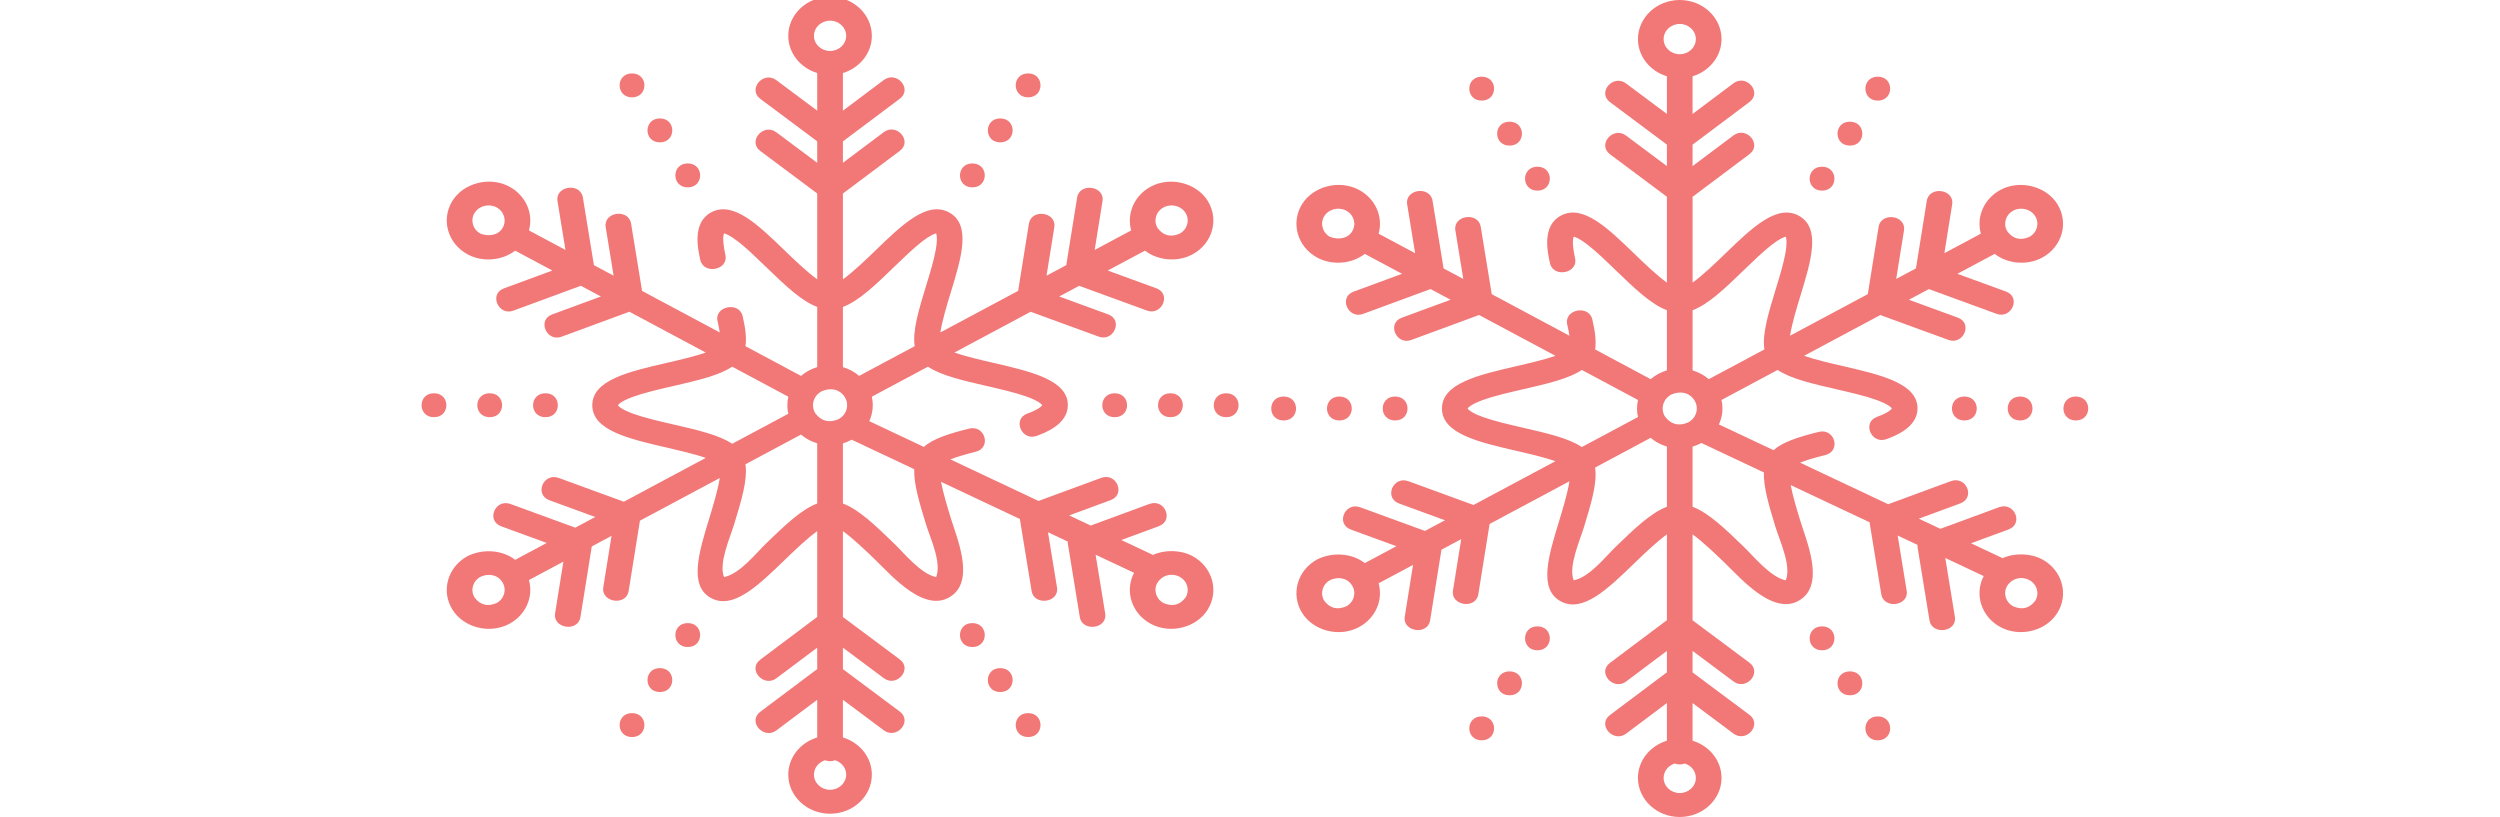 <?xml version="1.0" encoding="UTF-8"?> <svg xmlns="http://www.w3.org/2000/svg" width="1530" height="500" viewBox="0 0 1530 500" fill="none"> <g clip-path="url(#clip0)"> <path d="M1259.17 125.013C1252.35 113.938 1236.19 109.776 1224.22 116.251C1214.05 121.752 1209.45 132.859 1212.28 143.018L1189.94 154.964L1194.73 125.107C1196.23 115.742 1180.69 113.573 1179.19 122.94L1172.57 164.254L1160.47 170.721L1165.23 141.062C1166.73 131.696 1151.19 129.527 1149.69 138.895L1143.1 180.011L1095.51 205.46C1096.59 198.235 1099.69 188.109 1101.83 181.114C1108.38 159.688 1114.58 139.449 1100.81 131.99C1087.4 124.718 1072.1 139.512 1055.9 155.175C1050.34 160.559 1042.27 168.357 1035.86 172.956V120.445L1070.7 94.312C1078.61 88.377 1068.76 76.963 1060.85 82.898L1035.85 101.647V88.539L1070.7 62.406C1078.61 56.471 1068.76 45.057 1060.85 50.992L1035.85 69.739V46.685C1046.12 43.577 1053.57 34.55 1053.57 23.923C1053.57 10.731 1042.1 0 1028 0C1013.9 0 1002.43 10.731 1002.43 23.922C1002.43 34.55 1009.88 43.576 1020.14 46.685V69.734L995.136 51.071C987.206 45.153 977.39 56.591 985.319 62.508L1020.14 88.497V101.643L995.136 82.98C987.206 77.061 977.39 88.499 985.319 94.416L1020.14 120.404V172.958C1013.73 168.358 1005.66 160.561 1000.1 155.177C983.901 139.514 968.604 124.723 955.186 131.992C943.552 138.299 947.061 154.202 948.559 160.993C950.606 170.269 965.993 167.317 963.946 158.042C961.944 148.967 962.704 145.756 963.092 144.832C964.03 145.016 966.64 145.888 971.895 149.981C977.07 154.014 983.027 159.773 988.787 165.344C1000.18 176.36 1010.35 186.188 1020.14 189.865V226.661C1016.43 227.764 1013.09 229.577 1010.23 232.055L976.229 213.874C976.926 209.211 976.348 203.312 974.501 195.489C972.318 186.241 956.976 189.39 959.159 198.639C959.803 201.369 960.211 203.603 960.463 205.442L912.94 180.031L906.22 138.831C904.695 129.468 889.162 131.672 890.69 141.033L895.531 170.723L883.472 164.274L876.721 122.878C875.194 113.516 859.662 115.718 861.19 125.08L866.064 154.966L843.719 143.018C846.556 132.859 841.955 121.752 831.782 116.251C819.759 109.75 803.669 113.907 796.827 125.013C789.792 136.427 793.988 151.076 806.182 157.671C815.238 162.568 827.233 161.609 835.27 155.386L858.056 167.569L828.383 178.494C819.076 181.921 825.041 195.475 834.153 192.119L875.499 176.896L887.755 183.45L857.882 194.448C848.575 197.875 854.54 211.429 863.652 208.073L905.197 192.777L951.931 217.768C944.843 220.208 934.905 222.498 928.454 223.984C904.812 229.432 882.481 234.577 882.481 250C882.481 265.423 904.812 270.568 928.454 276.016C934.906 277.502 944.843 279.792 951.931 282.232L901.778 309.051L861.982 294.507C852.525 291.055 846.794 304.689 856.249 308.145L884.3 318.396L872.079 324.932L832.483 310.461C823.027 307.008 817.295 320.644 826.75 324.1L854.6 334.277L835.27 344.614C827.183 338.352 815.351 337.824 806.182 342.329C793.987 348.923 789.792 363.573 796.826 374.987C803.726 386.184 819.764 390.249 831.781 383.749C841.954 378.248 846.554 367.141 843.718 356.982L864.79 345.715L859.703 377.435C858.242 386.54 873.714 389.122 875.24 379.601L882.164 336.425L894.259 329.958L889.203 361.481C887.742 370.587 903.214 373.169 904.741 363.648L911.633 320.668L960.495 294.54C959.413 301.765 956.315 311.89 954.175 318.886C947.617 340.313 941.423 360.551 955.186 368.01C968.605 375.279 983.901 360.487 1000.1 344.825C1005.66 339.441 1013.73 331.643 1020.14 327.044V379.555L985.303 405.688C977.281 411.705 987.41 422.908 995.15 417.102L1020.14 398.355V411.462L985.302 437.595C977.28 443.612 987.409 454.815 995.149 449.009L1020.14 430.262V453.316C1009.87 456.425 1002.42 465.452 1002.42 476.079C1002.43 489.269 1013.9 500 1028 500C1042.1 500 1053.57 489.269 1053.57 476.078C1053.57 465.45 1046.12 456.424 1035.85 453.315V430.266L1060.86 448.929C1068.79 454.848 1078.61 443.409 1070.68 437.492L1035.85 411.503V398.357L1060.86 417.02C1068.79 422.939 1078.61 411.501 1070.68 405.584L1035.85 379.596V327.042C1042.27 331.642 1050.34 339.439 1055.9 344.823C1065.79 354.384 1087 378.988 1103.18 366.035C1116.19 355.621 1105.49 330.857 1101.83 318.884C1099.91 312.612 1097.22 303.824 1095.9 296.866L1144.16 319.617L1151.35 363.709C1152.84 372.888 1168.42 370.959 1166.88 361.507L1161.37 327.732L1173.47 333.438C1173.45 333.919 1173.47 334.407 1173.55 334.897L1180.85 379.662C1182.34 388.841 1197.92 386.912 1196.38 377.46L1190.51 341.471L1214.03 352.562C1208.2 363.735 1212.54 377.434 1224.22 383.748C1236.21 390.232 1252.26 386.209 1259.17 374.986C1266.21 363.572 1262.01 348.923 1249.82 342.328C1242.82 338.546 1232.9 338.249 1225.63 341.614L1206.26 332.484L1229.18 324.046C1238.63 320.567 1232.86 306.946 1223.41 310.421L1187.5 323.642L1174.33 317.428L1199.68 308.092C1209.13 304.613 1203.36 290.99 1193.91 294.467L1155.57 308.584L1101.63 283.152C1104.81 281.881 1109.66 280.314 1117.1 278.477C1126.92 276.051 1122.9 261.889 1113.08 264.317C1100.31 267.473 1090.89 270.605 1085.4 275.501L1051.97 259.743C1054.13 255.086 1054.73 249.845 1053.55 244.781L1087.91 226.406C1095.85 231.768 1109.04 234.812 1123.78 238.205C1132.57 240.23 1141.65 242.324 1148.47 244.788C1156.8 247.796 1157.79 249.969 1157.81 249.971C1157.8 250.01 1156.86 252.15 1148.7 255.129C1139.38 258.531 1145.31 272.099 1154.43 268.77C1159.15 267.045 1173.52 261.799 1173.52 249.999C1173.52 234.577 1151.19 229.431 1127.54 223.983C1121.09 222.497 1111.15 220.207 1104.07 217.767L1150.76 192.798L1192.45 208.033C1201.55 211.357 1207.59 197.835 1198.18 194.395L1168.24 183.451L1180.46 176.916L1221.95 192.079C1231.05 195.403 1237.09 181.881 1227.68 178.44L1197.94 167.57L1220.73 155.384C1228.76 161.602 1240.77 162.56 1249.82 157.668C1262.01 151.077 1266.21 136.427 1259.17 125.013V125.013ZM1067.21 165.344C1072.97 159.773 1078.93 154.013 1084.1 149.981C1089.35 145.896 1091.96 145.02 1092.9 144.833C1093.23 145.651 1093.86 148.247 1092.7 154.815C1091.55 161.296 1089.1 169.328 1086.72 177.096C1082.3 191.522 1078.37 204.394 1079.79 213.866L1045.78 232.049C1042.97 229.607 1039.6 227.793 1035.86 226.693V189.865C1045.65 186.188 1055.82 176.36 1067.21 165.344V165.344ZM1018.96 254.922C1016.07 250.224 1017.78 244.198 1022.79 241.49C1027.81 239.198 1033.79 239.812 1037.04 245.078C1039.93 249.776 1038.22 255.802 1033.21 258.51C1027.4 261.001 1022.65 259.805 1018.96 254.922V254.922ZM1028 14.648C1033.44 14.648 1037.86 18.809 1037.86 23.922C1037.86 29.035 1033.44 33.196 1028 33.196C1022.56 33.196 1018.14 29.036 1018.14 23.922C1018.14 18.808 1022.56 14.648 1028 14.648V14.648ZM827.518 141.61C824.596 146.35 818.829 146.721 814.064 145C809.334 142.442 807.712 136.75 810.447 132.312C813.203 127.842 819.338 126.454 823.901 128.923C828.631 131.48 830.252 137.172 827.518 141.61ZM932.223 261.795C923.432 259.77 914.344 257.676 907.525 255.212C899.2 252.204 898.209 250.031 898.185 250.029C898.2 249.99 899.16 247.811 907.525 244.789C914.344 242.326 923.432 240.231 932.223 238.206C946.954 234.812 960.143 231.768 968.086 226.407L1002.46 244.788C1001.67 248.185 1001.64 251.744 1002.45 255.22L968.086 273.595C960.144 268.232 946.954 265.188 932.223 261.795ZM823.901 371.077C818.414 373.43 813.93 372.301 810.447 367.688C807.712 363.25 809.335 357.558 814.064 355C818.852 352.826 824.488 353.476 827.518 358.39C830.252 362.828 828.631 368.52 823.901 371.077ZM988.788 334.656C982.462 340.774 972.772 353.256 963.1 355.167C959.708 346.779 966.82 330.948 969.282 322.903C973.698 308.477 977.633 295.604 976.214 286.133L1010.22 267.95C1013.03 270.392 1016.4 272.206 1020.14 273.306V310.134C1010.35 313.812 1000.18 323.64 988.788 334.656V334.656ZM1028 485.352C1022.56 485.352 1018.14 481.191 1018.14 476.078C1018.14 471.972 1020.99 468.484 1024.93 467.269C1025.88 467.642 1026.91 467.849 1028 467.849C1029.09 467.849 1030.12 467.642 1031.07 467.269C1035.01 468.484 1037.87 471.971 1037.87 476.078C1037.86 481.191 1033.44 485.352 1028 485.352V485.352ZM1086.72 322.904C1089.25 331.168 1096.47 346.329 1092.9 355.168C1083.69 353.348 1073.38 340.621 1067.21 334.657C1055.82 323.641 1045.65 313.813 1035.85 310.136V273.335C1037.66 272.801 1039.41 272.089 1041.09 271.183C1041.14 271.155 1041.19 271.125 1041.24 271.098L1079.51 289.144C1079.18 298.253 1082.75 309.951 1086.72 322.904V322.904ZM1237.03 353.762C1238.74 353.762 1240.42 354.181 1241.94 355.001C1246.67 357.559 1248.29 363.251 1245.55 367.689C1242.07 372.302 1237.59 373.432 1232.1 371.078C1227.37 368.521 1225.75 362.828 1228.48 358.391C1230.66 355.336 1233.51 353.793 1237.03 353.762ZM1241.94 144.999C1236.45 147.352 1231.96 146.222 1228.48 141.609C1225.75 137.172 1227.37 131.479 1232.1 128.922C1236.66 126.454 1242.8 127.841 1245.55 132.311C1248.29 136.75 1246.67 142.441 1241.94 144.999Z" fill="#F27777"></path> <path d="M853.815 242.676C843.706 242.676 843.69 257.324 853.815 257.324C863.924 257.324 863.941 242.676 853.815 242.676Z" fill="#F27777"></path> <path d="M819.701 242.676C809.593 242.676 809.576 257.324 819.701 257.324C829.81 257.324 829.827 242.676 819.701 242.676Z" fill="#F27777"></path> <path d="M785.588 242.676C775.479 242.676 775.462 257.324 785.588 257.324C795.697 257.324 795.714 242.676 785.588 242.676Z" fill="#F27777"></path> <path d="M1270.41 242.676C1260.3 242.676 1260.29 257.324 1270.41 257.324C1280.52 257.324 1280.54 242.676 1270.41 242.676Z" fill="#F27777"></path> <path d="M1236.3 257.324C1246.41 257.324 1246.42 242.676 1236.3 242.676C1226.19 242.676 1226.17 257.324 1236.3 257.324Z" fill="#F27777"></path> <path d="M1202.18 257.324C1212.29 257.324 1212.31 242.676 1202.18 242.676C1192.08 242.676 1192.06 257.324 1202.18 257.324Z" fill="#F27777"></path> <path d="M1115.09 383.331C1104.98 383.331 1104.97 397.98 1115.09 397.98C1125.2 397.98 1125.22 383.331 1115.09 383.331Z" fill="#F27777"></path> <path d="M1132.15 410.879C1122.04 410.879 1122.02 425.527 1132.15 425.527C1142.26 425.527 1142.27 410.879 1132.15 410.879Z" fill="#F27777"></path> <path d="M1149.21 438.426C1139.1 438.426 1139.08 453.074 1149.21 453.074C1159.31 453.074 1159.33 438.426 1149.21 438.426Z" fill="#F27777"></path> <path d="M906.793 61.574C916.902 61.574 916.919 46.926 906.793 46.926C896.686 46.926 896.669 61.574 906.793 61.574Z" fill="#F27777"></path> <path d="M923.85 89.121C933.959 89.121 933.976 74.473 923.85 74.473C913.743 74.473 913.726 89.121 923.85 89.121Z" fill="#F27777"></path> <path d="M940.908 116.669C951.017 116.669 951.034 102.02 940.908 102.02C930.799 102.02 930.783 116.669 940.908 116.669Z" fill="#F27777"></path> <path d="M1115.09 116.669C1125.2 116.669 1125.22 102.02 1115.09 102.02C1104.98 102.02 1104.97 116.669 1115.09 116.669Z" fill="#F27777"></path> <path d="M1132.15 89.121C1142.26 89.121 1142.28 74.473 1132.15 74.473C1122.04 74.473 1122.02 89.121 1132.15 89.121Z" fill="#F27777"></path> <path d="M1149.21 61.574C1159.32 61.574 1159.33 46.926 1149.21 46.926C1139.1 46.926 1139.08 61.574 1149.21 61.574Z" fill="#F27777"></path> <path d="M906.793 438.426C896.685 438.426 896.668 453.074 906.793 453.074C916.902 453.074 916.919 438.426 906.793 438.426Z" fill="#F27777"></path> <path d="M923.85 410.879C913.741 410.879 913.725 425.527 923.85 425.527C933.959 425.527 933.976 410.879 923.85 410.879Z" fill="#F27777"></path> <path d="M940.908 383.331C930.799 383.331 930.783 397.98 940.908 397.98C951.016 397.98 951.033 383.331 940.908 383.331Z" fill="#F27777"></path> <path d="M739.174 123.013C732.35 111.938 716.187 107.776 704.218 114.251C694.046 119.752 689.446 130.859 692.282 141.018L669.941 152.964L674.73 123.107C676.232 113.742 660.694 111.573 659.193 120.94L652.567 162.254L640.474 168.721L645.231 139.062C646.734 129.696 631.194 127.527 629.694 136.895L623.1 178.011L575.506 203.46C576.588 196.235 579.686 186.109 581.826 179.114C588.384 157.688 594.578 137.449 580.815 129.99C567.397 122.718 552.1 137.512 535.904 153.175C530.337 158.559 522.271 166.357 515.856 170.956V118.445L550.698 92.312C558.61 86.377 548.764 74.963 540.851 80.898L515.855 99.647V86.539L550.697 60.406C558.609 54.471 548.764 43.057 540.849 48.992L515.855 67.739V44.685C526.124 41.577 533.574 32.55 533.574 21.923C533.574 8.731 522.101 -2 508 -2C493.899 -2 482.426 8.731 482.426 21.922C482.426 32.55 489.876 41.576 500.145 44.685V67.734L475.136 49.071C467.206 43.153 457.39 54.591 465.319 60.508L500.145 86.497V99.643L475.136 80.98C467.206 75.061 457.39 86.499 465.319 92.416L500.145 118.404V170.958C493.73 166.358 485.665 158.561 480.097 153.177C463.901 137.514 448.604 122.723 435.186 129.992C423.552 136.299 427.061 152.202 428.559 158.993C430.606 168.269 445.993 165.317 443.946 156.042C441.944 146.967 442.704 143.756 443.092 142.832C444.03 143.016 446.64 143.888 451.896 147.981C457.07 152.014 463.027 157.773 468.787 163.344C480.178 174.36 490.345 184.188 500.144 187.865V224.661C496.426 225.764 493.087 227.577 490.229 230.055L456.229 211.874C456.926 207.211 456.348 201.312 454.501 193.489C452.318 184.241 436.976 187.39 439.159 196.639C439.803 199.369 440.211 201.603 440.463 203.442L392.94 178.031L386.221 136.831C384.695 127.468 369.162 129.672 370.69 139.033L375.532 168.723L363.473 162.274L356.721 120.878C355.194 111.516 339.663 113.718 341.191 123.08L346.064 152.966L323.719 141.018C326.556 130.859 321.955 119.752 311.783 114.251C299.759 107.75 283.669 111.907 276.827 123.013C269.792 134.427 273.989 149.076 286.182 155.671C295.238 160.568 307.233 159.609 315.27 153.386L338.056 165.569L308.383 176.494C299.076 179.921 305.041 193.475 314.153 190.119L355.499 174.896L367.755 181.45L337.882 192.448C328.575 195.875 334.54 209.429 343.652 206.073L385.197 190.777L431.931 215.768C424.843 218.208 414.905 220.498 408.454 221.984C384.812 227.432 362.481 232.577 362.481 248C362.481 263.423 384.812 268.568 408.454 274.016C414.906 275.502 424.843 277.792 431.931 280.232L381.778 307.051L341.982 292.507C332.525 289.055 326.794 302.689 336.249 306.145L364.3 316.396L352.079 322.932L312.483 308.461C303.027 305.008 297.295 318.644 306.75 322.1L334.6 332.277L315.27 342.614C307.183 336.352 295.351 335.824 286.182 340.329C273.988 346.923 269.792 361.573 276.826 372.987C283.726 384.184 299.764 388.249 311.782 381.749C321.954 376.248 326.554 365.141 323.718 354.982L344.79 343.715L339.703 375.435C338.242 384.54 353.715 387.122 355.241 377.601L362.164 334.425L374.259 327.958L369.204 359.481C367.742 368.587 383.214 371.169 384.741 361.648L391.633 318.668L440.495 292.54C439.413 299.765 436.315 309.89 434.175 316.886C427.617 338.313 421.423 358.551 435.186 366.01C448.605 373.279 463.901 358.487 480.097 342.825C485.664 337.441 493.73 329.643 500.145 325.044V377.555L465.303 403.688C457.281 409.705 467.41 420.908 475.15 415.102L500.144 396.355V409.462L465.302 435.595C457.28 441.612 467.409 452.815 475.149 447.009L500.143 428.262V451.316C489.874 454.425 482.424 463.452 482.424 474.079C482.426 487.269 493.899 498 508 498C522.101 498 533.574 487.269 533.574 474.078C533.574 463.45 526.124 454.424 515.855 451.315V428.266L540.864 446.929C548.793 452.848 558.61 441.409 550.681 435.492L515.855 409.503V396.357L540.864 415.02C548.793 420.939 558.61 409.501 550.681 403.584L515.855 377.596V325.042C522.27 329.642 530.335 337.439 535.903 342.823C545.788 352.384 566.995 376.988 583.181 364.035C596.194 353.621 585.49 328.857 581.825 316.884C579.906 310.612 577.217 301.824 575.901 294.866L624.155 317.617L631.346 361.709C632.843 370.888 648.42 368.959 646.877 359.507L641.369 325.732L653.471 331.438C653.446 331.919 653.466 332.407 653.545 332.897L660.846 377.662C662.343 386.841 677.92 384.912 676.377 375.46L670.508 339.471L694.033 350.562C688.205 361.735 692.542 375.434 704.217 381.748C716.207 388.232 732.259 384.209 739.173 372.986C746.208 361.572 742.011 346.923 729.818 340.328C722.824 336.546 712.899 336.249 705.626 339.614L686.262 330.484L709.184 322.046C718.631 318.567 712.862 304.946 703.414 308.421L667.504 321.642L654.326 315.428L679.684 306.092C689.131 302.613 683.361 288.99 673.914 292.467L635.569 306.584L581.628 281.152C584.807 279.881 589.665 278.314 597.104 276.477C606.921 274.051 602.895 259.889 593.079 262.317C580.31 265.473 570.888 268.605 565.397 273.501L531.974 257.743C534.129 253.086 534.726 247.845 533.55 242.781L567.913 224.406C575.854 229.768 589.045 232.812 603.775 236.205C612.565 238.23 621.654 240.324 628.472 242.788C636.798 245.796 637.788 247.969 637.812 247.971C637.798 248.01 636.856 250.15 628.698 253.129C619.379 256.531 625.306 270.099 634.425 266.77C639.148 265.045 653.517 259.799 653.517 247.999C653.517 232.577 631.186 227.431 607.544 221.983C601.092 220.497 591.155 218.207 584.067 215.767L630.761 190.798L672.449 206.033C681.551 209.357 687.594 195.835 678.182 192.395L648.24 181.451L660.461 174.916L701.949 190.079C711.051 193.403 717.094 179.881 707.682 176.44L677.939 165.57L700.729 153.384C708.76 159.602 720.771 160.56 729.816 155.668C742.012 149.077 746.208 134.427 739.174 123.013V123.013ZM547.212 163.344C552.972 157.773 558.929 152.013 564.103 147.981C569.346 143.896 571.957 143.02 572.9 142.833C573.231 143.651 573.863 146.247 572.701 152.815C571.554 159.296 569.096 167.328 566.719 175.096C562.303 189.522 558.367 202.394 559.787 211.866L525.784 230.049C522.974 227.607 519.596 225.793 515.856 224.693V187.865C525.654 184.188 535.821 174.36 547.212 163.344V163.344ZM498.963 252.922C496.067 248.224 497.784 242.198 502.792 239.49C507.808 237.198 513.793 237.812 517.038 243.078C519.934 247.776 518.217 253.802 513.209 256.51C507.399 259.001 502.649 257.805 498.963 252.922V252.922ZM508 12.648C513.439 12.648 517.864 16.809 517.864 21.922C517.864 27.035 513.439 31.196 508 31.196C502.561 31.196 498.136 27.036 498.136 21.922C498.136 16.808 502.561 12.648 508 12.648V12.648ZM307.518 139.61C304.596 144.35 298.829 144.721 294.064 143C289.334 140.442 287.712 134.75 290.447 130.312C293.203 125.842 299.338 124.454 303.901 126.923C308.631 129.48 310.252 135.172 307.518 139.61ZM412.223 259.795C403.432 257.77 394.344 255.676 387.526 253.212C379.2 250.204 378.21 248.031 378.185 248.029C378.2 247.99 379.161 245.811 387.526 242.789C394.344 240.326 403.432 238.231 412.223 236.206C426.954 232.812 440.143 229.768 448.086 224.407L482.461 242.788C481.667 246.185 481.641 249.744 482.449 253.22L448.086 271.595C440.144 266.232 426.954 263.188 412.223 259.795ZM303.901 369.077C298.414 371.43 293.93 370.301 290.447 365.688C287.712 361.25 289.335 355.558 294.064 353C298.852 350.826 304.488 351.476 307.518 356.39C310.252 360.828 308.631 366.52 303.901 369.077ZM468.788 332.656C462.462 338.774 452.772 351.256 443.1 353.167C439.708 344.779 446.82 328.948 449.282 320.903C453.698 306.477 457.633 293.604 456.214 284.133L490.217 265.95C493.027 268.392 496.405 270.206 500.145 271.306V308.134C490.346 311.812 480.179 321.64 468.788 332.656V332.656ZM508 483.352C502.561 483.352 498.136 479.191 498.136 474.078C498.136 469.972 500.992 466.484 504.934 465.269C505.877 465.642 506.913 465.849 508.001 465.849C509.089 465.849 510.125 465.642 511.068 465.269C515.009 466.484 517.866 469.971 517.866 474.078C517.864 479.191 513.439 483.352 508 483.352V483.352ZM566.718 320.904C569.247 329.168 576.473 344.329 572.9 353.168C563.688 351.348 553.379 338.621 547.212 332.657C535.821 321.641 525.654 311.813 515.855 308.136V271.335C517.657 270.801 519.414 270.089 521.091 269.183C521.141 269.155 521.189 269.125 521.239 269.098L559.514 287.144C559.178 296.253 562.753 307.951 566.718 320.904V320.904ZM717.033 351.762C718.737 351.762 720.42 352.181 721.936 353.001C726.666 355.559 728.288 361.251 725.553 365.689C722.07 370.302 717.585 371.432 712.099 369.078C707.369 366.521 705.746 360.828 708.482 356.391C710.658 353.336 713.508 351.793 717.033 351.762ZM721.936 142.999C716.449 145.352 711.964 144.222 708.482 139.609C705.746 135.172 707.369 129.479 712.099 126.922C716.662 124.454 722.797 125.841 725.553 130.311C728.288 134.75 726.666 140.441 721.936 142.999Z" fill="#F27777"></path> <path d="M333.815 240.676C323.706 240.676 323.69 255.324 333.815 255.324C343.924 255.324 343.941 240.676 333.815 240.676Z" fill="#F27777"></path> <path d="M299.701 240.676C289.593 240.676 289.576 255.324 299.701 255.324C309.81 255.324 309.827 240.676 299.701 240.676Z" fill="#F27777"></path> <path d="M265.588 240.676C255.479 240.676 255.462 255.324 265.588 255.324C275.697 255.324 275.714 240.676 265.588 240.676Z" fill="#F27777"></path> <path d="M750.412 240.676C740.303 240.676 740.286 255.324 750.412 255.324C760.521 255.324 760.538 240.676 750.412 240.676Z" fill="#F27777"></path> <path d="M716.298 255.324C726.407 255.324 726.424 240.676 716.298 240.676C706.189 240.676 706.173 255.324 716.298 255.324Z" fill="#F27777"></path> <path d="M682.185 255.324C692.293 255.324 692.31 240.676 682.185 240.676C672.076 240.676 672.059 255.324 682.185 255.324Z" fill="#F27777"></path> <path d="M595.092 381.331C584.983 381.331 584.966 395.98 595.092 395.98C605.201 395.98 605.218 381.331 595.092 381.331Z" fill="#F27777"></path> <path d="M612.15 408.879C602.041 408.879 602.024 423.528 612.15 423.528C622.257 423.528 622.274 408.879 612.15 408.879Z" fill="#F27777"></path> <path d="M629.206 436.426C619.098 436.426 619.081 451.074 629.206 451.074C639.314 451.074 639.331 436.426 629.206 436.426Z" fill="#F27777"></path> <path d="M386.793 59.574C396.902 59.574 396.919 44.926 386.793 44.926C376.686 44.926 376.669 59.574 386.793 59.574Z" fill="#F27777"></path> <path d="M403.85 87.121C413.959 87.121 413.976 72.472 403.85 72.472C393.743 72.472 393.726 87.121 403.85 87.121Z" fill="#F27777"></path> <path d="M420.908 114.669C431.017 114.669 431.034 100.021 420.908 100.021C410.799 100.021 410.782 114.669 420.908 114.669Z" fill="#F27777"></path> <path d="M595.092 114.669C605.201 114.669 605.217 100.021 595.092 100.021C584.984 100.021 584.967 114.669 595.092 114.669Z" fill="#F27777"></path> <path d="M612.15 87.121C622.258 87.121 622.275 72.472 612.15 72.472C602.041 72.472 602.024 87.121 612.15 87.121Z" fill="#F27777"></path> <path d="M629.206 59.574C639.315 59.574 639.332 44.926 629.206 44.926C619.098 44.926 619.081 59.574 629.206 59.574Z" fill="#F27777"></path> <path d="M386.793 436.426C376.685 436.426 376.668 451.074 386.793 451.074C396.902 451.074 396.919 436.426 386.793 436.426Z" fill="#F27777"></path> <path d="M403.85 408.879C393.742 408.879 393.725 423.528 403.85 423.528C413.959 423.528 413.976 408.879 403.85 408.879Z" fill="#F27777"></path> <path d="M420.908 381.331C410.799 381.331 410.782 395.98 420.908 395.98C431.016 395.98 431.033 381.331 420.908 381.331Z" fill="#F27777"></path> </g> <defs> <clipPath id="clip0"> <rect width="1530" height="500" fill="white"></rect> </clipPath> </defs> </svg> 